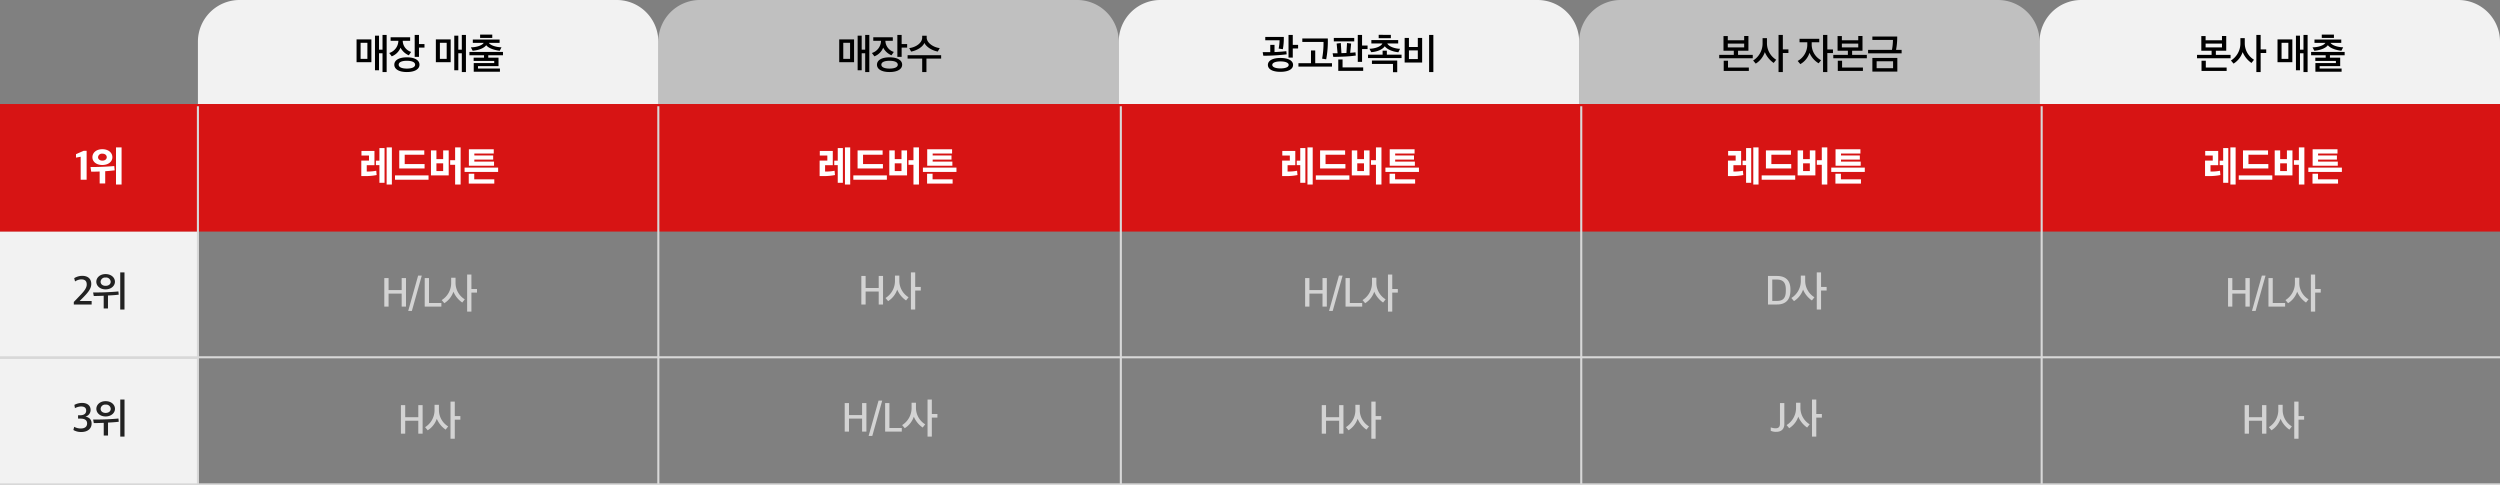 <svg xmlns="http://www.w3.org/2000/svg" width="1200" height="233" viewBox="0 0 1200 233">
    <rect x="0" y="0" width="1200" height="233" fill="#808080" stroke="none"/>
    <style>
        @keyframes blink {
        0%, 100% { opacity: 1; }
        50% { opacity: 0; }
        }

        .text-effect {
        animation: blink 3s infinite;
        }
    </style>
    <g transform="translate(-360 -3541)">
        <path d="M20,0H201a20,20,0,0,1,20,20V50a0,0,0,0,1,0,0H0a0,0,0,0,1,0,0V20A20,20,0,0,1,20,0Z"
              transform="translate(1339 3541)" fill="#f2f2f2"/>
        <path d="M20,0H201a20,20,0,0,1,20,20V50a0,0,0,0,1,0,0H0a0,0,0,0,1,0,0V20A20,20,0,0,1,20,0Z"
              transform="translate(1118 3541)" fill="#f2f2f2" opacity="0.56"/>
        <path d="M20,0H201a20,20,0,0,1,20,20V50a0,0,0,0,1,0,0H0a0,0,0,0,1,0,0V20A20,20,0,0,1,20,0Z"
              transform="translate(897 3541)" fill="#f2f2f2"/>
        <path d="M20,0H201a20,20,0,0,1,20,20V50a0,0,0,0,1,0,0H0a0,0,0,0,1,0,0V20A20,20,0,0,1,20,0Z"
              transform="translate(676 3541)" fill="#f2f2f2" opacity="0.56"/>
        <path d="M20,0H201a20,20,0,0,1,20,20V50a0,0,0,0,1,0,0H0a0,0,0,0,1,0,0V20A20,20,0,0,1,20,0Z"
              transform="translate(455 3541)" fill="#f2f2f2"/>
        <path d="M-27.73-14.08h-7.12V-3.14h7.12Zm7.32,15.66V-16.24h-1.98v7.08h-1.68v-6.72h-1.94V.74h1.94V-7.44h1.68V1.58Zm-9.24-6.32h-3.26v-7.72h3.26Zm25,2.8c0-2.16-2.24-3.54-6.06-3.54-3.8,0-6.02,1.38-6.02,3.54,0,2.12,2.22,3.52,6.02,3.52C-6.89,1.58-4.65.18-4.65-1.94ZM-18.51-13.4h3.72v.14a6.251,6.251,0,0,1-4.38,5.7l1.2,1.6a7.386,7.386,0,0,0,4.22-4.16A7.921,7.921,0,0,0-9.77-6.46l1.12-1.62a5.711,5.711,0,0,1-4.04-5.26v-.06h3.56v-1.7h-9.38Zm16.26,3.26v-1.7H-4.89v-4.4H-6.95V-5.7h2.06v-4.44Zm-4.5,8.2c0,1.16-1.46,1.86-3.96,1.86-2.48,0-3.92-.7-3.92-1.86,0-1.2,1.44-1.88,3.92-1.88C-8.21-3.82-6.75-3.14-6.75-1.94ZM10.33-14.08H3.21V-3.14h7.12ZM17.65,1.58V-16.24H15.67v7.08H13.99v-6.72H12.05V.74h1.94V-7.44h1.68V1.58ZM8.41-4.74H5.15v-7.72H8.41ZM33.97,1.44V-.1H23.43V-1.26h9.86V-5.32H28.37V-6.48h7.06V-8.06H19.33v1.58h7v1.16H21.35v1.56h9.88v1.04H21.39V1.44Zm.74-11.74c-2.52-.04-5.26-.9-6.08-2.14h5.18v-1.58H20.95v1.58h5.24c-.76,1.26-3.44,2.14-6.18,2.16l.86,1.64c2.9-.24,5.54-1.26,6.5-2.68,1,1.38,3.74,2.38,6.5,2.68ZM24.45-14.8h5.84v-1.58H24.45Z"
              transform="translate(566 3574)"/>
        <path d="M-27.33-1.84c0-2.06-2.32-3.34-6.06-3.34s-6.02,1.28-6.02,3.34,2.26,3.32,6.02,3.32S-27.33.22-27.33-1.84Zm-.14-14.4h-2.04v10.9h2.04v-4.4h2.56v-1.72h-2.56Zm-3.1,7.8c-1.26.16-3.8.36-5.6.42h-.06v-3.44h-2.04v3.48c-1.28.02-2.6.02-3.64.02l.3,1.72a94.214,94.214,0,0,0,11.22-.68Zm-1.2-6.84h-8.9v1.62h6.86a20.721,20.721,0,0,1-.44,3.98l2.02.3A29.854,29.854,0,0,0-31.77-15.28ZM-33.39-3.52c2.46,0,3.96.66,3.96,1.68S-30.91-.16-33.39-.16c-2.4,0-3.92-.66-3.92-1.68S-35.83-3.52-33.39-3.52Zm24.74,2.5V-2.68h-8.04v-6.1h-2.04v6.1h-6.02v1.66Zm-2-13.52H-22.89v1.66h10.18a41.442,41.442,0,0,1-.68,8.04l1.96.3A46.255,46.255,0,0,0-10.65-14.54Zm6.24,2.2-2,.24.44,4.66c-.76.02-1.56.02-2.36.02l.3,1.72c1.62,0,3.48-.06,5.2-.14a55.154,55.154,0,0,0,5.62-.5L2.61-7.9c-.62.1-1.48.18-2.52.24L.55-12.1l-1.98-.24-.28,4.76c-.34.02-.68.04-1.04.04-.44.02-.9.04-1.36.04ZM8.43-9.44v-1.72H5.79v-5.08H3.73V-3.3H5.79V-9.44ZM6.33,1.02V-.64h-9.9V-4.46H-5.63V1.02ZM2.03-13.14v-1.64h-9.8v1.64Zm22,3.56c-2.62-.06-5.48-1.14-6.14-2.56h5.24v-1.62H10.25v1.62h5.3c-.62,1.42-3.34,2.48-6.22,2.54l.86,1.64c2.84-.18,5.52-1.3,6.5-2.86,1.02,1.52,3.9,2.66,6.52,2.9Zm.72,4.44V-6.76H17.69V-8.68H15.65v1.92h-7v1.62ZM10.53-3.96v1.64h10.1V1.64h2.04v-5.6Zm3.24-10.72h5.84v-1.6H13.77ZM40.01,1.58V-16.24H37.97V1.58ZM34.63-3V-14.8H32.55v4.36H28.29v-4.34H26.23V-3ZM32.55-4.66H28.29V-8.82h4.26Z"
              transform="translate(1008 3574)"/>
        <path d="M-21.41-8.64v-7.08h-2.04v2.04h-7.86V-15.7h-2.06v7.06h4.94v1.98h-7v1.64h16.1V-6.66h-7.06V-8.64Zm.2,9.68V-.6h-10V-3.84h-2.06V1.04Zm-2.24-11.3h-7.86v-1.82h7.86Zm18.56-5.98H-6.95V1.58h2.06V-7.56h2.68V-9.28H-4.89ZM-8.07-4.32a9.262,9.262,0,0,1-4.44-7.9V-14.7h-2.1v2.6a9.63,9.63,0,0,1-4.54,8.14l1.26,1.5A10.442,10.442,0,0,0-13.53-8,11.826,11.826,0,0,0-9.29-2.78Zm18.4-9.76H3.21V-3.14h7.12ZM17.65,1.58V-16.24H15.67v7.08H13.99v-6.72H12.05V.74h1.94V-7.44h1.68V1.58ZM8.41-4.74H5.15v-7.72H8.41ZM33.97,1.44V-.1H23.43V-1.26h9.86V-5.32H28.37V-6.48h7.06V-8.06H19.33v1.58h7v1.16H21.35v1.56h9.88v1.04H21.39V1.44Zm.74-11.74c-2.52-.04-5.26-.9-6.08-2.14h5.18v-1.58H20.95v1.58h5.24c-.76,1.26-3.44,2.14-6.18,2.16l.86,1.64c2.9-.24,5.54-1.26,6.5-2.68,1,1.38,3.74,2.38,6.5,2.68ZM24.45-14.8h5.84v-1.58H24.45Z"
              transform="translate(1450 3574)"/>
        <path d="M-17.05-14.08h-7.12V-3.14h7.12ZM-9.73,1.58V-16.24h-1.98v7.08h-1.68v-6.72h-1.94V.74h1.94V-7.44h1.68V1.58Zm-9.24-6.32h-3.26v-7.72h3.26Zm25,2.8c0-2.16-2.24-3.54-6.06-3.54-3.8,0-6.02,1.38-6.02,3.54,0,2.12,2.22,3.52,6.02,3.52C3.79,1.58,6.03.18,6.03-1.94ZM-7.83-13.4h3.72v.14a6.251,6.251,0,0,1-4.38,5.7l1.2,1.6a7.386,7.386,0,0,0,4.22-4.16A7.921,7.921,0,0,0,.91-6.46L2.03-8.08a5.711,5.711,0,0,1-4.04-5.26v-.06H1.55v-1.7H-7.83ZM8.43-10.14v-1.7H5.79v-4.4H3.73V-5.7H5.79v-4.44Zm-4.5,8.2C3.93-.78,2.47-.08-.03-.08c-2.48,0-3.92-.7-3.92-1.86,0-1.2,1.44-1.88,3.92-1.88C2.47-3.82,3.93-3.14,3.93-1.94ZM17.69,1.6V-4.88h7.06V-6.5H8.65v1.62h7V1.6ZM24.07-9.92c-2.88-.28-6.26-2.46-6.26-5.02v-.9H15.65v.9c0,2.56-3.06,4.66-6.22,5.02l.9,1.68c2.7-.48,5.6-2.2,6.38-4.18.9,1.98,3.78,3.72,6.42,4.16Z"
              transform="translate(787 3574)"/>
        <path d="M-29.76-8.64v-7.08H-31.8v2.04h-7.86V-15.7h-2.06v7.06h4.94v1.98h-7v1.64h16.1V-6.66h-7.06V-8.64Zm.2,9.68V-.6h-10V-3.84h-2.06V1.04Zm-2.24-11.3h-7.86v-1.82h7.86Zm18.56-5.98H-15.3V1.58h2.06V-7.56h2.68V-9.28h-2.68ZM-16.42-4.32a9.262,9.262,0,0,1-4.44-7.9V-14.7h-2.1v2.6A9.63,9.63,0,0,1-27.5-3.96l1.26,1.5A10.442,10.442,0,0,0-21.88-8a11.826,11.826,0,0,0,4.24,5.22ZM5.12-4.1a8.507,8.507,0,0,1-4.5-7.68v-.94H4.24v-1.66H-5.22v1.66H-1.5v.94A8.93,8.93,0,0,1-6.12-3.74l1.28,1.52A9.5,9.5,0,0,0-.44-7.66,10.635,10.635,0,0,0,3.94-2.62Zm3-12.14H6.06V1.58H8.12V-7.54h2.7V-9.26H8.12ZM25-8.64v-7.08H22.96v2.04H15.1V-15.7H13.04v7.06h4.94v1.98h-7v1.64h16.1V-6.66H20.02V-8.64Zm.2,9.68V-.6h-10V-3.84H13.14V1.04Zm-2.24-11.3H15.1v-1.82h7.86ZM41.72,1.36V-5.18H29.74V1.36Zm-.06-16.84H29.74v1.64h9.88a27.84,27.84,0,0,1-.48,4.78H27.68V-7.4h16.1V-9.06H41.1A31.808,31.808,0,0,0,41.66-15.48ZM39.68-.28h-7.9v-3.3h7.9Z"
              transform="translate(1229 3574)"/>
        <rect width="95" height="61" transform="translate(360 3591)" fill="#f2f2f2"/>
        <rect width="95" height="61" transform="translate(360 3713)" fill="#f2f2f2"/>
        <rect width="95" height="61" transform="translate(360 3652)" fill="#f2f2f2"/>
        <g transform="translate(360 3591)" fill="#d71414" stroke="#d71414" stroke-width="2">
            <rect width="1200" height="61" stroke="none"/>
            <rect x="1" y="1" width="1198" height="59" fill="none"/>
        </g>
        <path d="M-12.57-.84h8.56V-2.52H-9.77l1.84-1.84c1.92-2.02,3.74-3.94,3.74-6.32,0-2.44-1.52-3.92-4.4-3.92a7.5,7.5,0,0,0-3.8,1.12l.42,1.58a5.729,5.729,0,0,1,2.9-1c1.8,0,2.7.74,2.7,2.46,0,1.8-1.44,3.4-3.32,5.38l-2.88,3ZM7.17-11.76c0-1.98-1.76-3.68-4.5-3.68-2.68,0-4.44,1.7-4.44,3.68C-1.77-9.8-.01-8.1,2.67-8.1S7.17-9.8,7.17-11.76Zm4.58-4.48H9.71V1.58h2.04ZM3.83,1.06V-5.16c1.84-.08,3.8-.22,5.16-.4L8.83-7.12c-1.64.18-3.56.3-6.02.4-2.04.1-4.04.1-6.12.1l.32,1.7c1.42,0,3-.04,4.76-.12v6.1Zm1.3-12.82c0,1.16-.96,1.96-2.46,1.96C1.25-9.8.29-10.6.29-11.76a2.132,2.132,0,0,1,2.38-2.02A2.184,2.184,0,0,1,5.13-11.76ZM-8.97,60.36c3.04,0,4.94-1.6,4.94-4.04,0-2.06-1.26-3.02-2.98-3.36a3.244,3.244,0,0,0,2.5-3.18c0-2.16-1.64-3.38-4.12-3.38a7.852,7.852,0,0,0-3.66.94l.26,1.58a6.8,6.8,0,0,1,2.88-.82c1.56,0,2.52.54,2.52,2.04,0,1.36-1.06,2.16-2.72,2.18l-1.18.02v1.58l1.32.02c1.86.02,3.02.72,3.02,2.3s-1.1,2.44-3.12,2.44a6.578,6.578,0,0,1-3.08-.82l-.38,1.54A7.172,7.172,0,0,0-8.97,60.36ZM7.19,49.24c0-1.98-1.76-3.68-4.5-3.68-2.68,0-4.44,1.7-4.44,3.68,0,1.96,1.76,3.66,4.44,3.66S7.19,51.2,7.19,49.24Zm4.58-4.48H9.73V62.58h2.04ZM3.85,62.06V55.84c1.84-.08,3.8-.22,5.16-.4l-.16-1.56c-1.64.18-3.56.3-6.02.4-2.04.1-4.04.1-6.12.1l.32,1.7c1.42,0,3-.04,4.76-.12v6.1Zm1.3-12.82c0,1.16-.96,1.96-2.46,1.96-1.42,0-2.38-.8-2.38-1.96a2.132,2.132,0,0,1,2.38-2.02A2.184,2.184,0,0,1,5.15,49.24Z"
              transform="translate(408 3688)" fill="#222"/>
        <path d="M-21.54-.84h2.06V-7.06h6.28V-.84h2.08v-13.7H-13.2v5.78h-6.28v-5.78h-2.06Zm11.48,2.08H-8.3l4.76-16.96H-5.3ZM-2.14-.84h8V-2.56H-.08V-14.54H-2.14Zm22.42-15.4H18.22V1.58h2.06V-7.56h2.68V-9.28H20.28ZM17.1-4.32a9.262,9.262,0,0,1-4.44-7.9V-14.7h-2.1v2.6A9.63,9.63,0,0,1,6.02-3.96l1.26,1.5A10.442,10.442,0,0,0,11.64-8a11.826,11.826,0,0,0,4.24,5.22ZM-13.56,60.16h2.06V53.94h6.28v6.22h2.08V46.46H-5.22v5.78H-11.5V46.46h-2.06ZM12.3,44.76H10.24V62.58H12.3V53.44h2.68V51.72H12.3ZM9.12,56.68a9.262,9.262,0,0,1-4.44-7.9V46.3H2.58v2.6a9.63,9.63,0,0,1-4.54,8.14l1.26,1.5A10.442,10.442,0,0,0,3.66,53,11.826,11.826,0,0,0,7.9,58.22Z"
              transform="translate(566 3689)" fill="rgba(255,255,255,0.65)"/>
        <path d="M-13.56-.84h2.06V-7.06h6.28V-.84h2.08v-13.7H-5.22v5.78H-11.5v-5.78h-2.06ZM12.3-16.24H10.24V1.58H12.3V-7.56h2.68V-9.28H12.3ZM9.12-4.32a9.262,9.262,0,0,1-4.44-7.9V-14.7H2.58v2.6A9.63,9.63,0,0,1-1.96-3.96L-.7-2.46A10.442,10.442,0,0,0,3.66-8,11.826,11.826,0,0,0,7.9-2.78ZM-21.54,60.16h2.06V53.94h6.28v6.22h2.08V46.46H-13.2v5.78h-6.28V46.46h-2.06Zm11.48,2.08H-8.3l4.76-16.96H-5.3Zm7.92-2.08h8V58.44H-.08V46.46H-2.14Zm22.42-15.4H18.22V62.58h2.06V53.44h2.68V51.72H20.28ZM17.1,56.68a9.262,9.262,0,0,1-4.44-7.9V46.3h-2.1v2.6a9.63,9.63,0,0,1-4.54,8.14l1.26,1.5A10.442,10.442,0,0,0,11.64,53a11.826,11.826,0,0,0,4.24,5.22Z"
              transform="translate(787 3688)" fill="rgba(255,255,255,0.65)"/>
        <path d="M-13.37-.84h4.32c4.4,0,6.46-2.5,6.46-6.82v-.42c0-4.38-2.34-6.46-6.5-6.46h-4.28Zm2.06-1.72V-12.82h2.06c2.84,0,4.44,1.14,4.44,4.74v.68c0,3.44-1.32,4.84-4.2,4.84ZM12.11-16.24H10.05V1.58h2.06V-7.56h2.68V-9.28H12.11ZM8.93-4.32a9.262,9.262,0,0,1-4.44-7.9V-14.7H2.39v2.6A9.63,9.63,0,0,1-2.15-3.96l1.26,1.5A10.442,10.442,0,0,0,3.47-8,11.826,11.826,0,0,0,7.71-2.78ZM-9.38,60.28c2.7,0,3.86-1.64,3.86-3.74V46.46h-2.1v9.96c0,1.38-.62,2.16-2.08,2.16a6.951,6.951,0,0,1-2.34-.44v1.62A5.515,5.515,0,0,0-9.38,60.28ZM9.82,44.76H7.76V62.58H9.82V53.44H12.5V51.72H9.82ZM6.64,56.68a9.262,9.262,0,0,1-4.44-7.9V46.3H.1v2.6a9.63,9.63,0,0,1-4.54,8.14l1.26,1.5A10.442,10.442,0,0,0,1.18,53a11.826,11.826,0,0,0,4.24,5.22Z"
              transform="translate(1222 3688)" fill="rgba(255,255,255,0.65)"/>
        <g transform="translate(360 3591)" fill="none" stroke="#d71414" stroke-width="2">
            <rect width="1200" height="61" stroke="none"/>
            <rect x="1" y="1" width="1198" height="59" fill="none"/>
        </g>
        <rect width="1200" height="1" transform="translate(360 3712)" fill="#d8d8d8"/>
        <rect width="1200" height="1" transform="translate(360 3773)" fill="#d8d8d8"/>
        <rect width="182" height="1" transform="translate(676.5 3592) rotate(90)" fill="#d8d8d8"/>
        <rect width="182" height="1" transform="translate(455.5 3592) rotate(90)" fill="#d8d8d8"/>
        <rect width="182" height="1" transform="translate(898.5 3592) rotate(90)" fill="#d8d8d8"/>
        <rect width="182" height="1" transform="translate(1119.5 3592) rotate(90)" fill="#d8d8d8"/>
        <rect width="182" height="1" transform="translate(1340.5 3592) rotate(90)" fill="#d8d8d8"/>
        <path d="M-25.2-2.98c-.08-.68-.14-1.36-.2-2.06a21.689,21.689,0,0,1-4.14.38h-.42V-7.7h3.7v-6.84H-32.5v2.18h3.62v2.44h-3.7V-2.5c.64,0,1.28.02,1.96.02A27.5,27.5,0,0,0-25.2-2.98Zm7.3,4.56V-16.24h-2.52V1.58ZM-21.42.76V-15.92h-2.46v6.04h-1.68v2.16h1.68V.76ZM-.3-2.8H-16.4V-.72H-.3ZM-2.2-6.14v-2.1h-9.54v-4.48h9.4v-2.1H-14.36v8.68ZM15.1,1.58V-16.24H12.46v6.12H10.08V-7.9h2.38V1.58ZM9.38-2.8V-14.82H6.72v4.2H3.48v-4.2H.86V-2.8ZM6.72-4.88H3.48V-8.6H6.72Zm24-5.5v-2H21.68v-.92H31v-2.06H19.06v7.92H31.14v-2H21.68v-.94ZM33.1-4.46V-6.54H17v2.08Zm-1.84,5.6V-.92H21.64V-3.6H19V1.14Z"
              transform="translate(566 3628)" fill="#fff" class="text-effect"/>
        <path d="M-25.2-2.98c-.08-.68-.14-1.36-.2-2.06a21.689,21.689,0,0,1-4.14.38h-.42V-7.7h3.7v-6.84H-32.5v2.18h3.62v2.44h-3.7V-2.5c.64,0,1.28.02,1.96.02A27.5,27.5,0,0,0-25.2-2.98Zm7.3,4.56V-16.24h-2.52V1.58ZM-21.42.76V-15.92h-2.46v6.04h-1.68v2.16h1.68V.76ZM-.3-2.8H-16.4V-.72H-.3ZM-2.2-6.14v-2.1h-9.54v-4.48h9.4v-2.1H-14.36v8.68ZM15.1,1.58V-16.24H12.46v6.12H10.08V-7.9h2.38V1.58ZM9.38-2.8V-14.82H6.72v4.2H3.48v-4.2H.86V-2.8ZM6.72-4.88H3.48V-8.6H6.72Zm24-5.5v-2H21.68v-.92H31v-2.06H19.06v7.92H31.14v-2H21.68v-.94ZM33.1-4.46V-6.54H17v2.08Zm-1.84,5.6V-.92H21.64V-3.6H19V1.14Z"
              transform="translate(786 3628)" fill="#fff" class="text-effect"/>
        <path d="M-21.54-.84h2.06V-7.06h6.28V-.84h2.08v-13.7H-13.2v5.78h-6.28v-5.78h-2.06Zm11.48,2.08H-8.3l4.76-16.96H-5.3ZM-2.14-.84h8V-2.56H-.08V-14.54H-2.14Zm22.42-15.4H18.22V1.58h2.06V-7.56h2.68V-9.28H20.28ZM17.1-4.32a9.262,9.262,0,0,1-4.44-7.9V-14.7h-2.1v2.6A9.63,9.63,0,0,1,6.02-3.96l1.26,1.5A10.442,10.442,0,0,0,11.64-8a11.826,11.826,0,0,0,4.24,5.22ZM-13.56,60.16h2.06V53.94h6.28v6.22h2.08V46.46H-5.22v5.78H-11.5V46.46h-2.06ZM12.3,44.76H10.24V62.58H12.3V53.44h2.68V51.72H12.3ZM9.12,56.68a9.262,9.262,0,0,1-4.44-7.9V46.3H2.58v2.6a9.63,9.63,0,0,1-4.54,8.14l1.26,1.5A10.442,10.442,0,0,0,3.66,53,11.826,11.826,0,0,0,7.9,58.22Z"
              transform="translate(1008 3689)" fill="rgba(255,255,255,0.65)"/>
        <path d="M-25.2-2.98c-.08-.68-.14-1.36-.2-2.06a21.689,21.689,0,0,1-4.14.38h-.42V-7.7h3.7v-6.84H-32.5v2.18h3.62v2.44h-3.7V-2.5c.64,0,1.28.02,1.96.02A27.5,27.5,0,0,0-25.2-2.98Zm7.3,4.56V-16.24h-2.52V1.58ZM-21.42.76V-15.92h-2.46v6.04h-1.68v2.16h1.68V.76ZM-.3-2.8H-16.4V-.72H-.3ZM-2.2-6.14v-2.1h-9.54v-4.48h9.4v-2.1H-14.36v8.68ZM15.1,1.58V-16.24H12.46v6.12H10.08V-7.9h2.38V1.58ZM9.38-2.8V-14.82H6.72v4.2H3.48v-4.2H.86V-2.8ZM6.72-4.88H3.48V-8.6H6.72Zm24-5.5v-2H21.68v-.92H31v-2.06H19.06v7.92H31.14v-2H21.68v-.94ZM33.1-4.46V-6.54H17v2.08Zm-1.84,5.6V-.92H21.64V-3.6H19V1.14Z"
              transform="translate(1008 3628)" fill="#fff" class="text-effect"/>
        <path d="M-21.54-.84h2.06V-7.06h6.28V-.84h2.08v-13.7H-13.2v5.78h-6.28v-5.78h-2.06Zm11.48,2.08H-8.3l4.76-16.96H-5.3ZM-2.14-.84h8V-2.56H-.08V-14.54H-2.14Zm22.42-15.4H18.22V1.58h2.06V-7.56h2.68V-9.28H20.28ZM17.1-4.32a9.262,9.262,0,0,1-4.44-7.9V-14.7h-2.1v2.6A9.63,9.63,0,0,1,6.02-3.96l1.26,1.5A10.442,10.442,0,0,0,11.64-8a11.826,11.826,0,0,0,4.24,5.22ZM-13.56,60.16h2.06V53.94h6.28v6.22h2.08V46.46H-5.22v5.78H-11.5V46.46h-2.06ZM12.3,44.76H10.24V62.58H12.3V53.44h2.68V51.72H12.3ZM9.12,56.68a9.262,9.262,0,0,1-4.44-7.9V46.3H2.58v2.6a9.63,9.63,0,0,1-4.54,8.14l1.26,1.5A10.442,10.442,0,0,0,3.66,53,11.826,11.826,0,0,0,7.9,58.22Z"
              transform="translate(1451 3689)" fill="rgba(255,255,255,0.65)"/>
        <path d="M-25.2-2.98c-.08-.68-.14-1.36-.2-2.06a21.689,21.689,0,0,1-4.14.38h-.42V-7.7h3.7v-6.84H-32.5v2.18h3.62v2.44h-3.7V-2.5c.64,0,1.28.02,1.96.02A27.5,27.5,0,0,0-25.2-2.98Zm7.3,4.56V-16.24h-2.52V1.58ZM-21.42.76V-15.92h-2.46v6.04h-1.68v2.16h1.68V.76ZM-.3-2.8H-16.4V-.72H-.3ZM-2.2-6.14v-2.1h-9.54v-4.48h9.4v-2.1H-14.36v8.68ZM15.1,1.58V-16.24H12.46v6.12H10.08V-7.9h2.38V1.58ZM9.38-2.8V-14.82H6.72v4.2H3.48v-4.2H.86V-2.8ZM6.72-4.88H3.48V-8.6H6.72Zm24-5.5v-2H21.68v-.92H31v-2.06H19.06v7.92H31.14v-2H21.68v-.94ZM33.1-4.46V-6.54H17v2.08Zm-1.84,5.6V-.92H21.64V-3.6H19V1.14Z"
              transform="translate(1451 3628)" fill="#fff" class="text-effect"/>
        <path d="M-25.2-2.98c-.08-.68-.14-1.36-.2-2.06a21.689,21.689,0,0,1-4.14.38h-.42V-7.7h3.7v-6.84H-32.5v2.18h3.62v2.44h-3.7V-2.5c.64,0,1.28.02,1.96.02A27.5,27.5,0,0,0-25.2-2.98Zm7.3,4.56V-16.24h-2.52V1.58ZM-21.42.76V-15.92h-2.46v6.04h-1.68v2.16h1.68V.76ZM-.3-2.8H-16.4V-.72H-.3ZM-2.2-6.14v-2.1h-9.54v-4.48h9.4v-2.1H-14.36v8.68ZM15.1,1.58V-16.24H12.46v6.12H10.08V-7.9h2.38V1.58ZM9.38-2.8V-14.82H6.72v4.2H3.48v-4.2H.86V-2.8ZM6.72-4.88H3.48V-8.6H6.72Zm24-5.5v-2H21.68v-.92H31v-2.06H19.06v7.92H31.14v-2H21.68v-.94ZM33.1-4.46V-6.54H17v2.08Zm-1.84,5.6V-.92H21.64V-3.6H19V1.14Z"
              transform="translate(1222 3628)" fill="#fff" class="text-effect"/>
        <path d="M-9.28-.74h2.86V-14.6H-7.88L-11.52-13v1.66l2.24-.42ZM5.94-11.52c0-2.2-1.9-3.86-4.82-3.86-2.88,0-4.76,1.66-4.76,3.86,0,2.14,1.88,3.72,4.76,3.72S5.94-9.38,5.94-11.52Zm4.42-4.72H7.68V1.58h2.68ZM2.5,1.06V-4.82c1.66-.1,3.22-.26,4.54-.42-.06-.68-.14-1.38-.18-2.06-2.38.22-6.62.48-11.42.48l.34,2.22h.66c1.06,0,2.24-.02,3.4-.08V1.06Zm.74-12.6c0,.9-.78,1.64-2.12,1.64-1.24,0-2.06-.74-2.06-1.64a1.855,1.855,0,0,1,2.06-1.7C2.44-13.24,3.24-12.48,3.24-11.54Z"
              transform="translate(408 3628)" fill="#fff" class="text-effect"/>
    </g>
</svg>
